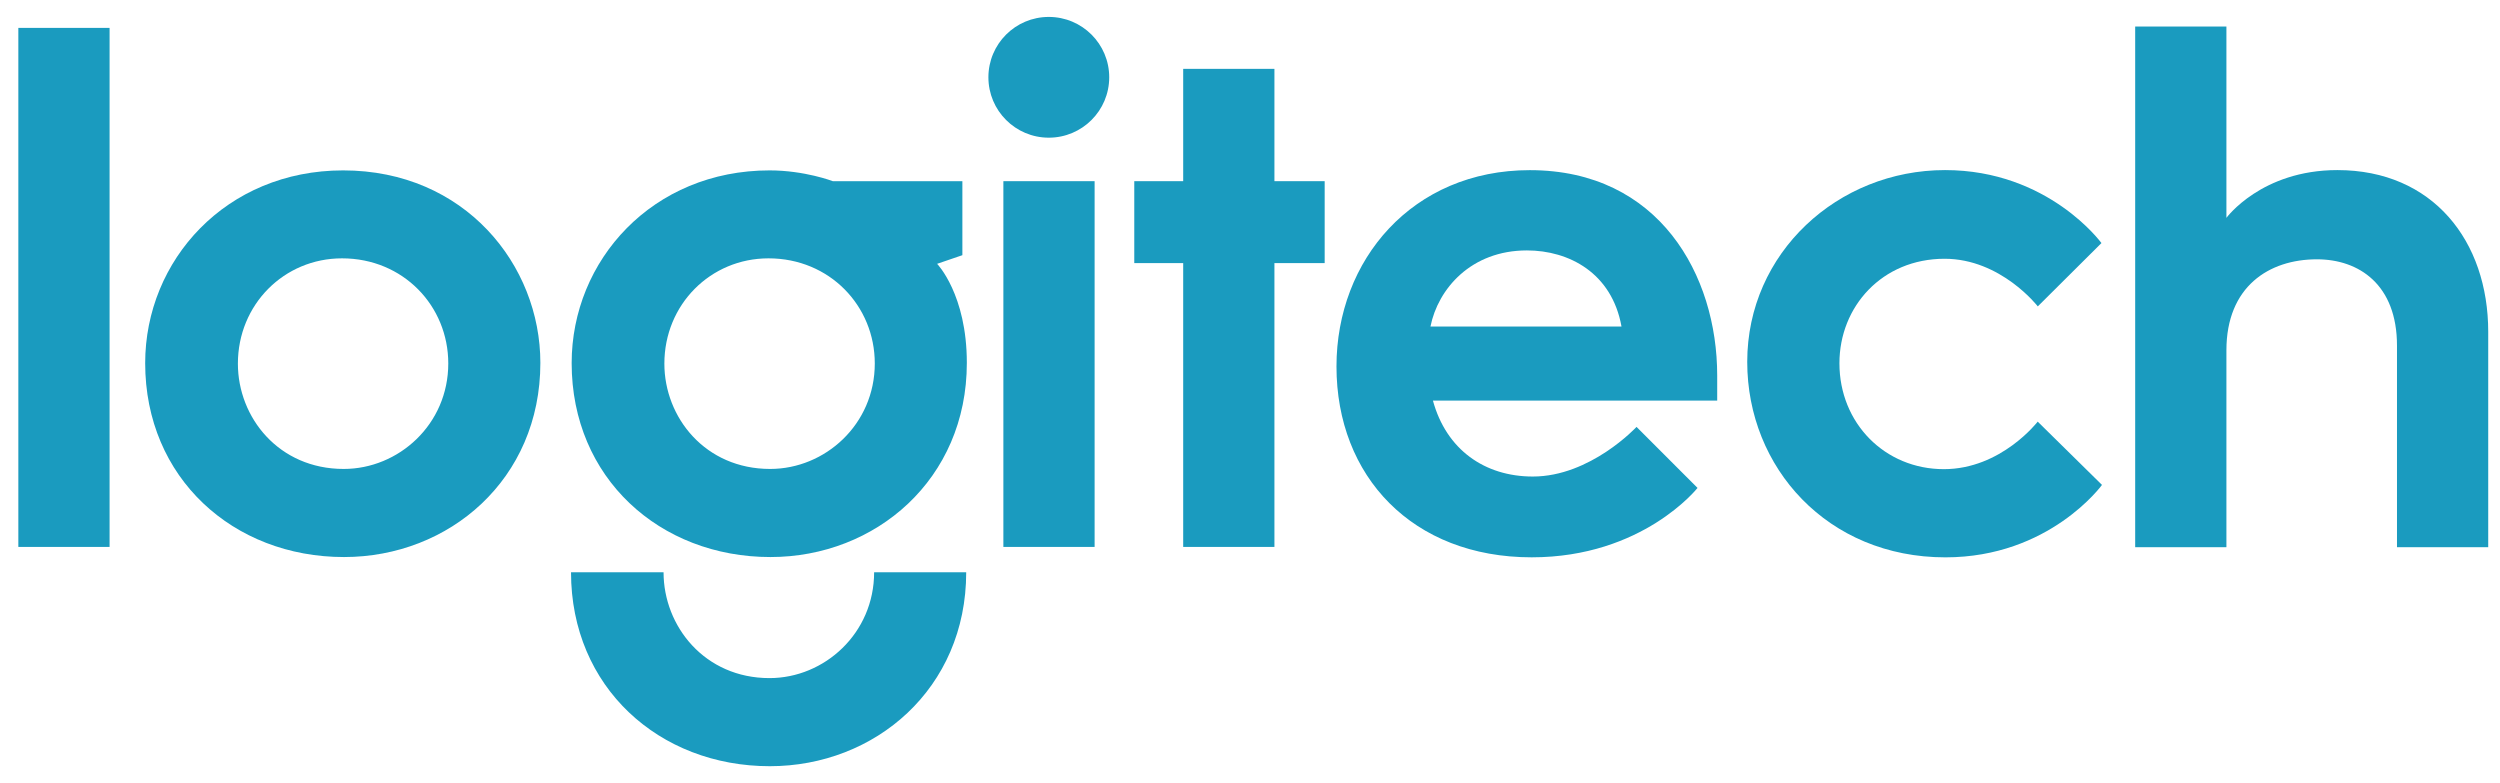 <?xml version="1.0" encoding="UTF-8"?>
<svg xmlns="http://www.w3.org/2000/svg" width="83" height="26" viewBox="0 0 83 26" fill="none">
  <path d="M0.609 18.158V0.926H3.638V18.158H0.609Z" fill="#1A9BBF"></path>
  <path d="M11.391 5.657C7.507 5.657 4.82 8.641 4.82 12.056C4.82 15.868 7.744 18.494 11.421 18.494C14.911 18.494 17.94 15.917 17.94 12.048C17.94 8.795 15.43 5.657 11.391 5.657ZM11.355 8.577C13.388 8.577 14.883 10.158 14.883 12.067C14.883 14.092 13.234 15.569 11.41 15.569C9.255 15.569 7.898 13.861 7.898 12.073C7.898 10.112 9.43 8.577 11.355 8.577Z" fill="#1A9BBF"></path>
  <path d="M25.55 5.657C21.666 5.657 18.979 8.641 18.979 12.056C18.979 15.868 21.903 18.494 25.58 18.494C29.07 18.494 32.099 15.917 32.099 12.048C32.099 9.77 31.112 8.759 31.112 8.759L31.951 8.472V6.015H27.649C27.649 6.015 26.717 5.657 25.55 5.657ZM25.514 8.577C27.547 8.577 29.043 10.158 29.043 12.067C29.043 14.092 27.393 15.569 25.569 15.569C23.414 15.569 22.057 13.861 22.057 12.073C22.057 10.112 23.589 8.577 25.514 8.577Z" fill="#1A9BBF"></path>
  <path d="M29.021 19C29.021 21.025 27.372 22.513 25.548 22.513C23.392 22.513 22.03 20.789 22.03 19H18.958C18.958 22.812 21.881 25.438 25.559 25.438C29.049 25.438 32.078 22.869 32.078 19H29.021Z" fill="#1A9BBF"></path>
  <path d="M33.312 18.158V6.015H36.341V18.158H33.312Z" fill="#1A9BBF"></path>
  <path d="M39.282 18.158V8.735H37.658V6.015H39.282V2.286H42.311V6.015H43.979V8.735H42.311V18.158H39.282Z" fill="#1A9BBF"></path>
  <path d="M36.826 2.566C36.826 3.673 35.928 4.571 34.82 4.571C33.712 4.571 32.815 3.673 32.815 2.566C32.815 1.459 33.712 0.562 34.82 0.562C35.928 0.562 36.826 1.459 36.826 2.566Z" fill="#1A9BBF"></path>
  <path d="M50.789 5.649C46.887 5.649 44.371 8.634 44.371 12.166C44.371 15.816 46.895 18.503 50.852 18.503C54.543 18.503 56.358 16.199 56.358 16.199L54.333 14.173C54.333 14.173 52.805 15.821 50.89 15.821C49.294 15.821 48.018 14.931 47.573 13.299H57.011V12.465C57.011 9.139 55.085 5.649 50.789 5.649ZM50.693 8.314C52.088 8.314 53.515 9.06 53.834 10.842H47.491C47.742 9.589 48.839 8.314 50.693 8.314Z" fill="#1A9BBF"></path>
  <path d="M64.587 18.504C60.674 18.504 58.008 15.526 58.008 12.014C58.008 8.39 61.022 5.647 64.575 5.647C68.01 5.647 69.768 8.07 69.768 8.07L67.655 10.172C67.655 10.172 66.431 8.591 64.56 8.591C62.487 8.591 61.069 10.177 61.069 12.061C61.069 14.05 62.577 15.576 64.537 15.576C66.438 15.576 67.652 13.998 67.652 13.998L69.786 16.099C69.786 16.099 68.045 18.504 64.587 18.504Z" fill="#1A9BBF"></path>
  <path d="M70.888 18.167V0.882H73.917V7.233C73.917 7.233 75.077 5.647 77.6 5.647C80.771 5.647 82.609 8.003 82.609 11.016V18.167H79.58V11.474C79.58 9.449 78.319 8.609 76.921 8.609C75.329 8.609 73.917 9.515 73.917 11.63V18.167H70.888Z" fill="#1A9BBF"></path>
</svg>
